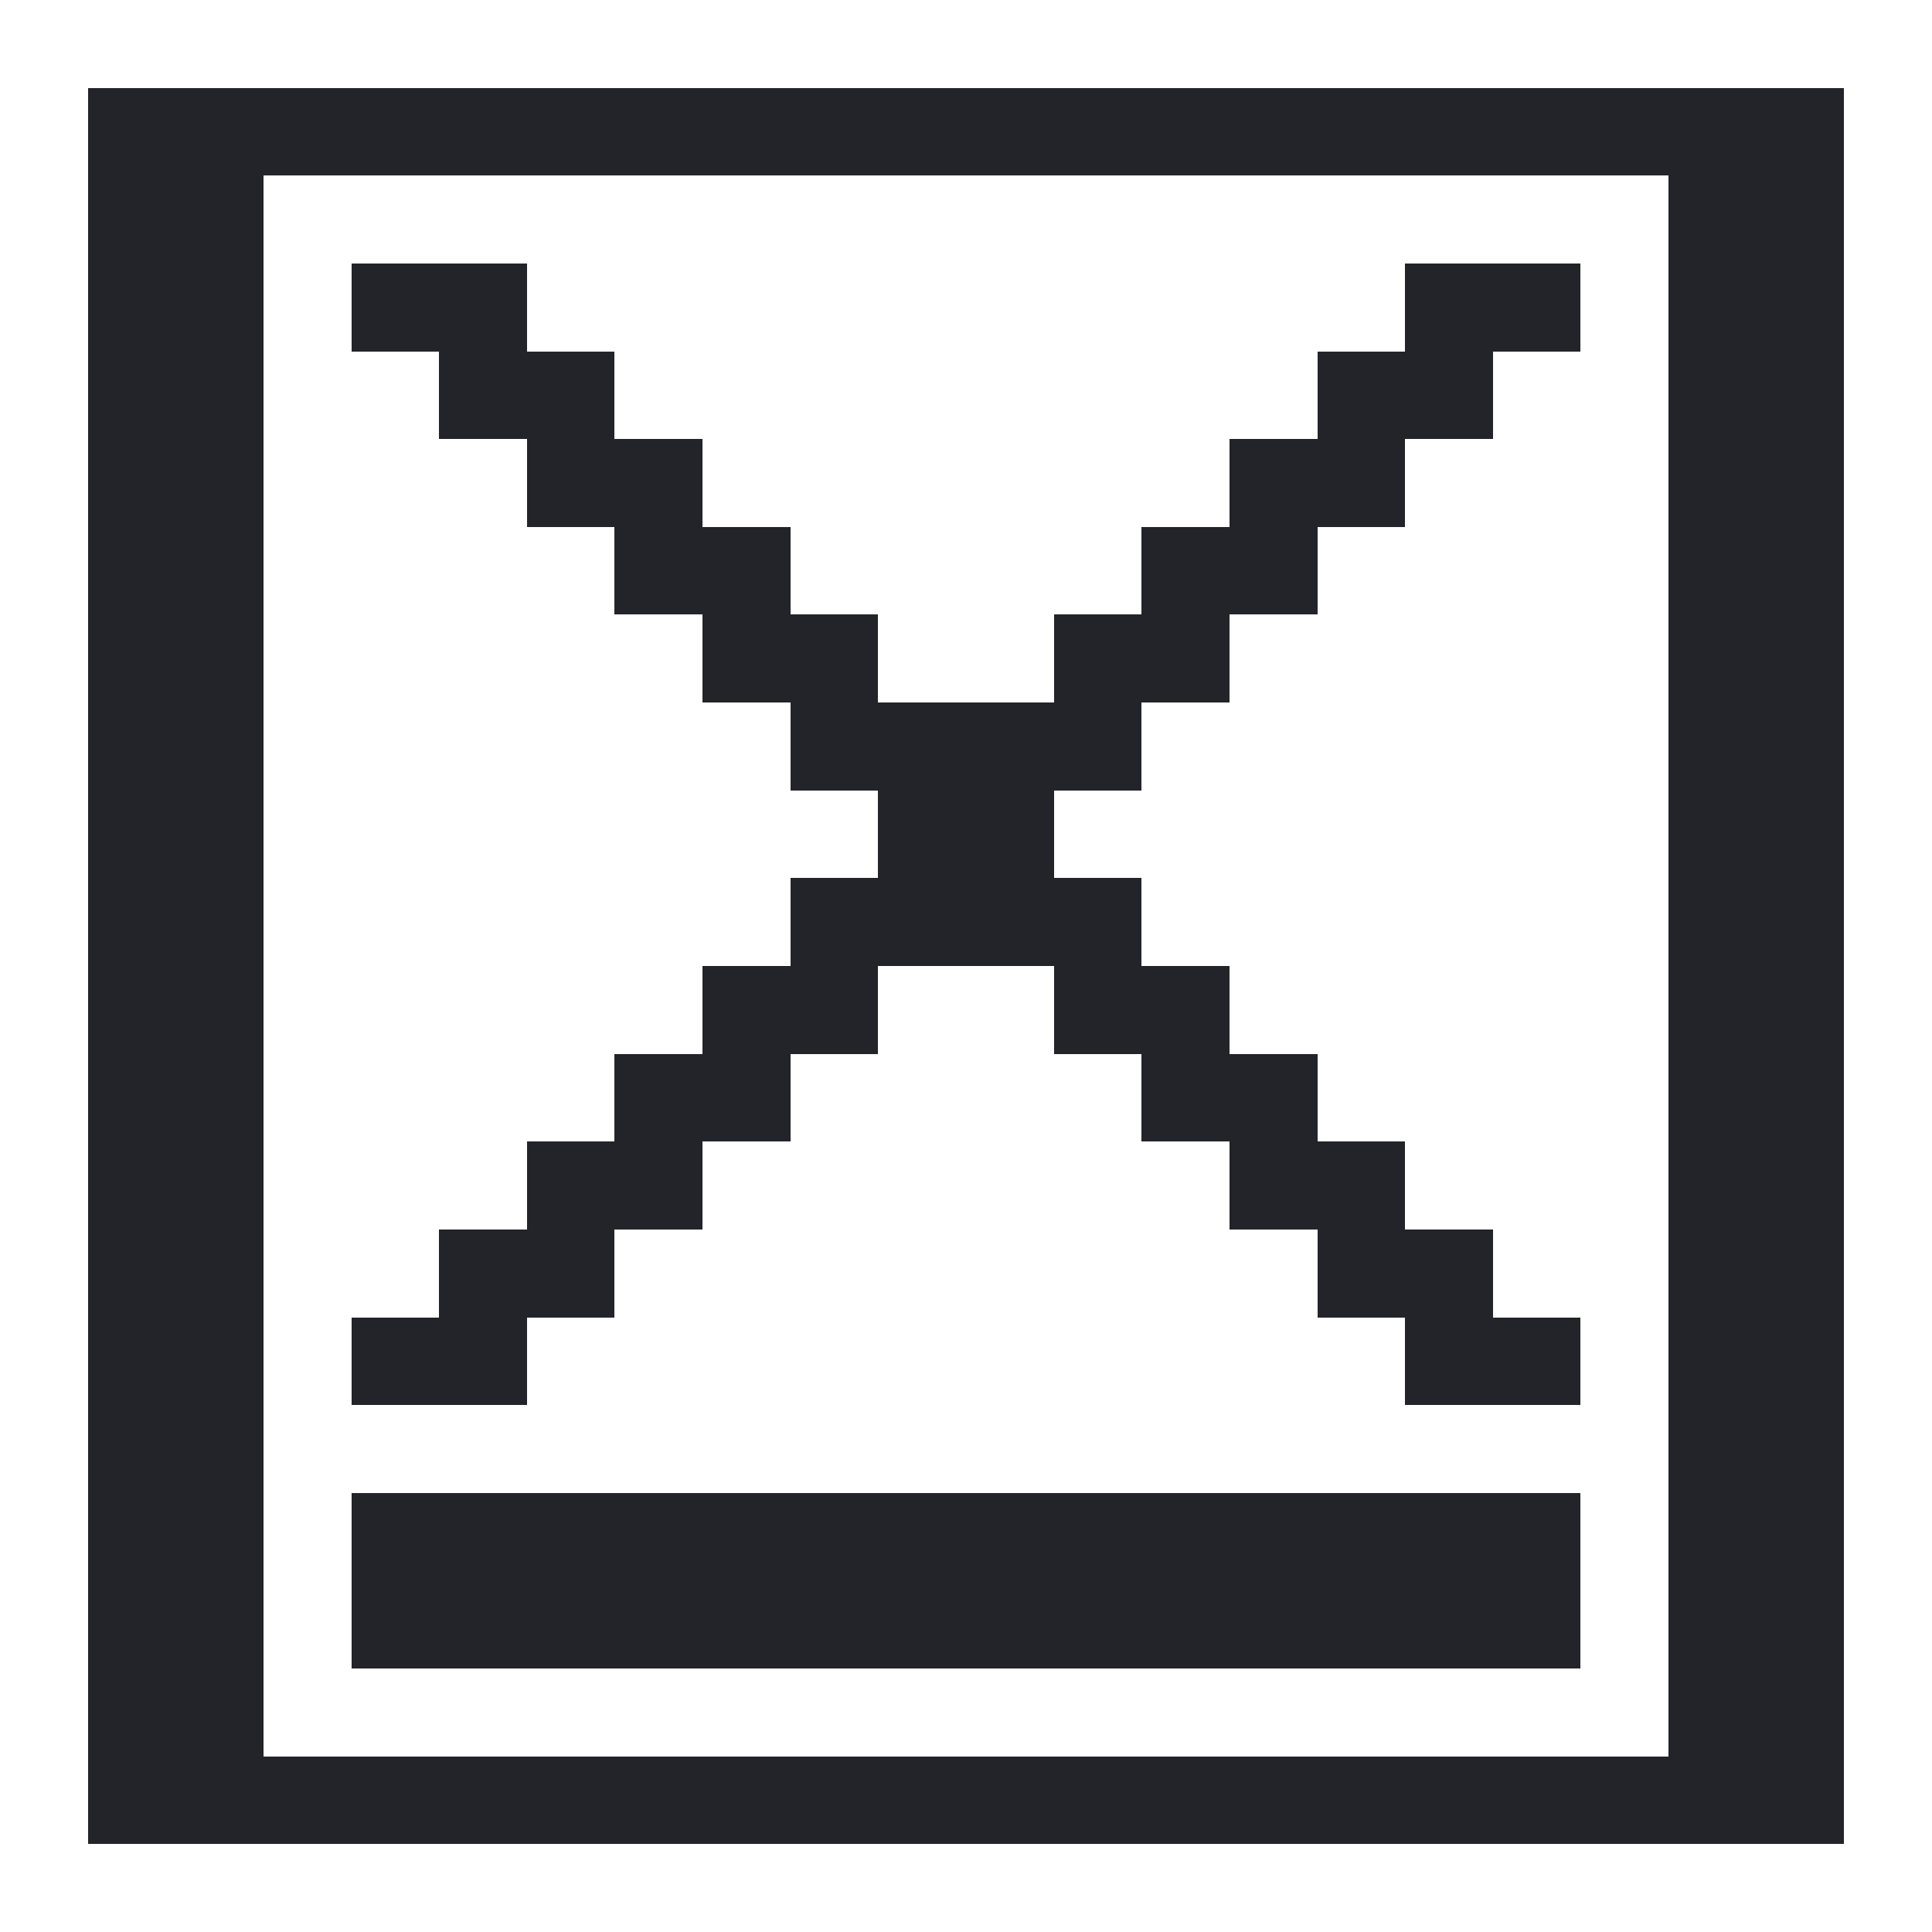 <?xml version="1.0" encoding="utf-8"?>
<!-- Generator: Adobe Illustrator 30.0.0, SVG Export Plug-In . SVG Version: 9.03 Build 0)  -->
<svg version="1.0" id="Слой_1" shape-rendering="crispEdges"
	 xmlns="http://www.w3.org/2000/svg" xmlns:xlink="http://www.w3.org/1999/xlink" x="0px" y="0px" viewBox="0 0 22 22"
	 style="enable-background:new 0 0 22 22;" xml:space="preserve">
<style type="text/css">
	.st0{fill:#232429;}
</style>
<g>
	<path class="st0" d="M20,1h-1h-1h-1h-1h-1h-1h-1h-1h-1h-1H9H8H7H6H5H4H3H2H1v1v1v1v1v1v1v1v1v1v1v1v1v1v1v1v1v1v1v1v1h1h1h1h1h1h1
		h1h1h1h1h1h1h1h1h1h1h1h1h1h1v-1v-1v-1v-1v-1v-1v-1v-1v-1v-1v-1V9V8V7V6V5V4V3V2V1H20z M18,20h-1h-1h-1h-1h-1h-1h-1h-1H9H8H7H6H5H4
		H3v-1v-1v-1v-1v-1v-1v-1v-1v-1v-1V9V8V7V6V5V4V3V2h1h1h1h1h1h1h1h1h1h1h1h1h1h1h1h1v1v1v1v1v1v1v1v1v1v1v1v1v1v1v1v1v1v1H18z"/>
	<polygon class="st0" points="16,3 16,4 15,4 15,5 14,5 14,6 13,6 13,7 12,7 12,8 11,8 10,8 10,7 9,7 9,6 8,6 8,5 7,5 7,4 6,4 6,3 
		5,3 4,3 4,4 5,4 5,5 6,5 6,6 7,6 7,7 8,7 8,8 9,8 9,9 10,9 10,10 9,10 9,11 8,11 8,12 7,12 7,13 6,13 6,14 5,14 5,15 4,15 4,16 
		5,16 6,16 6,15 7,15 7,14 8,14 8,13 9,13 9,12 10,12 10,11 11,11 12,11 12,12 13,12 13,13 14,13 14,14 15,14 15,15 16,15 16,16 
		17,16 18,16 18,15 17,15 17,14 16,14 16,13 15,13 15,12 14,12 14,11 13,11 13,10 12,10 12,9 13,9 13,8 14,8 14,7 15,7 15,6 16,6 
		16,5 17,5 17,4 18,4 18,3 17,3 	"/>
	<polygon class="st0" points="16,17 15,17 14,17 13,17 12,17 11,17 10,17 9,17 8,17 7,17 6,17 5,17 4,17 4,18 4,19 5,19 6,19 7,19 
		8,19 9,19 10,19 11,19 12,19 13,19 14,19 15,19 16,19 17,19 18,19 18,18 18,17 17,17 	"/>
</g>
</svg>
